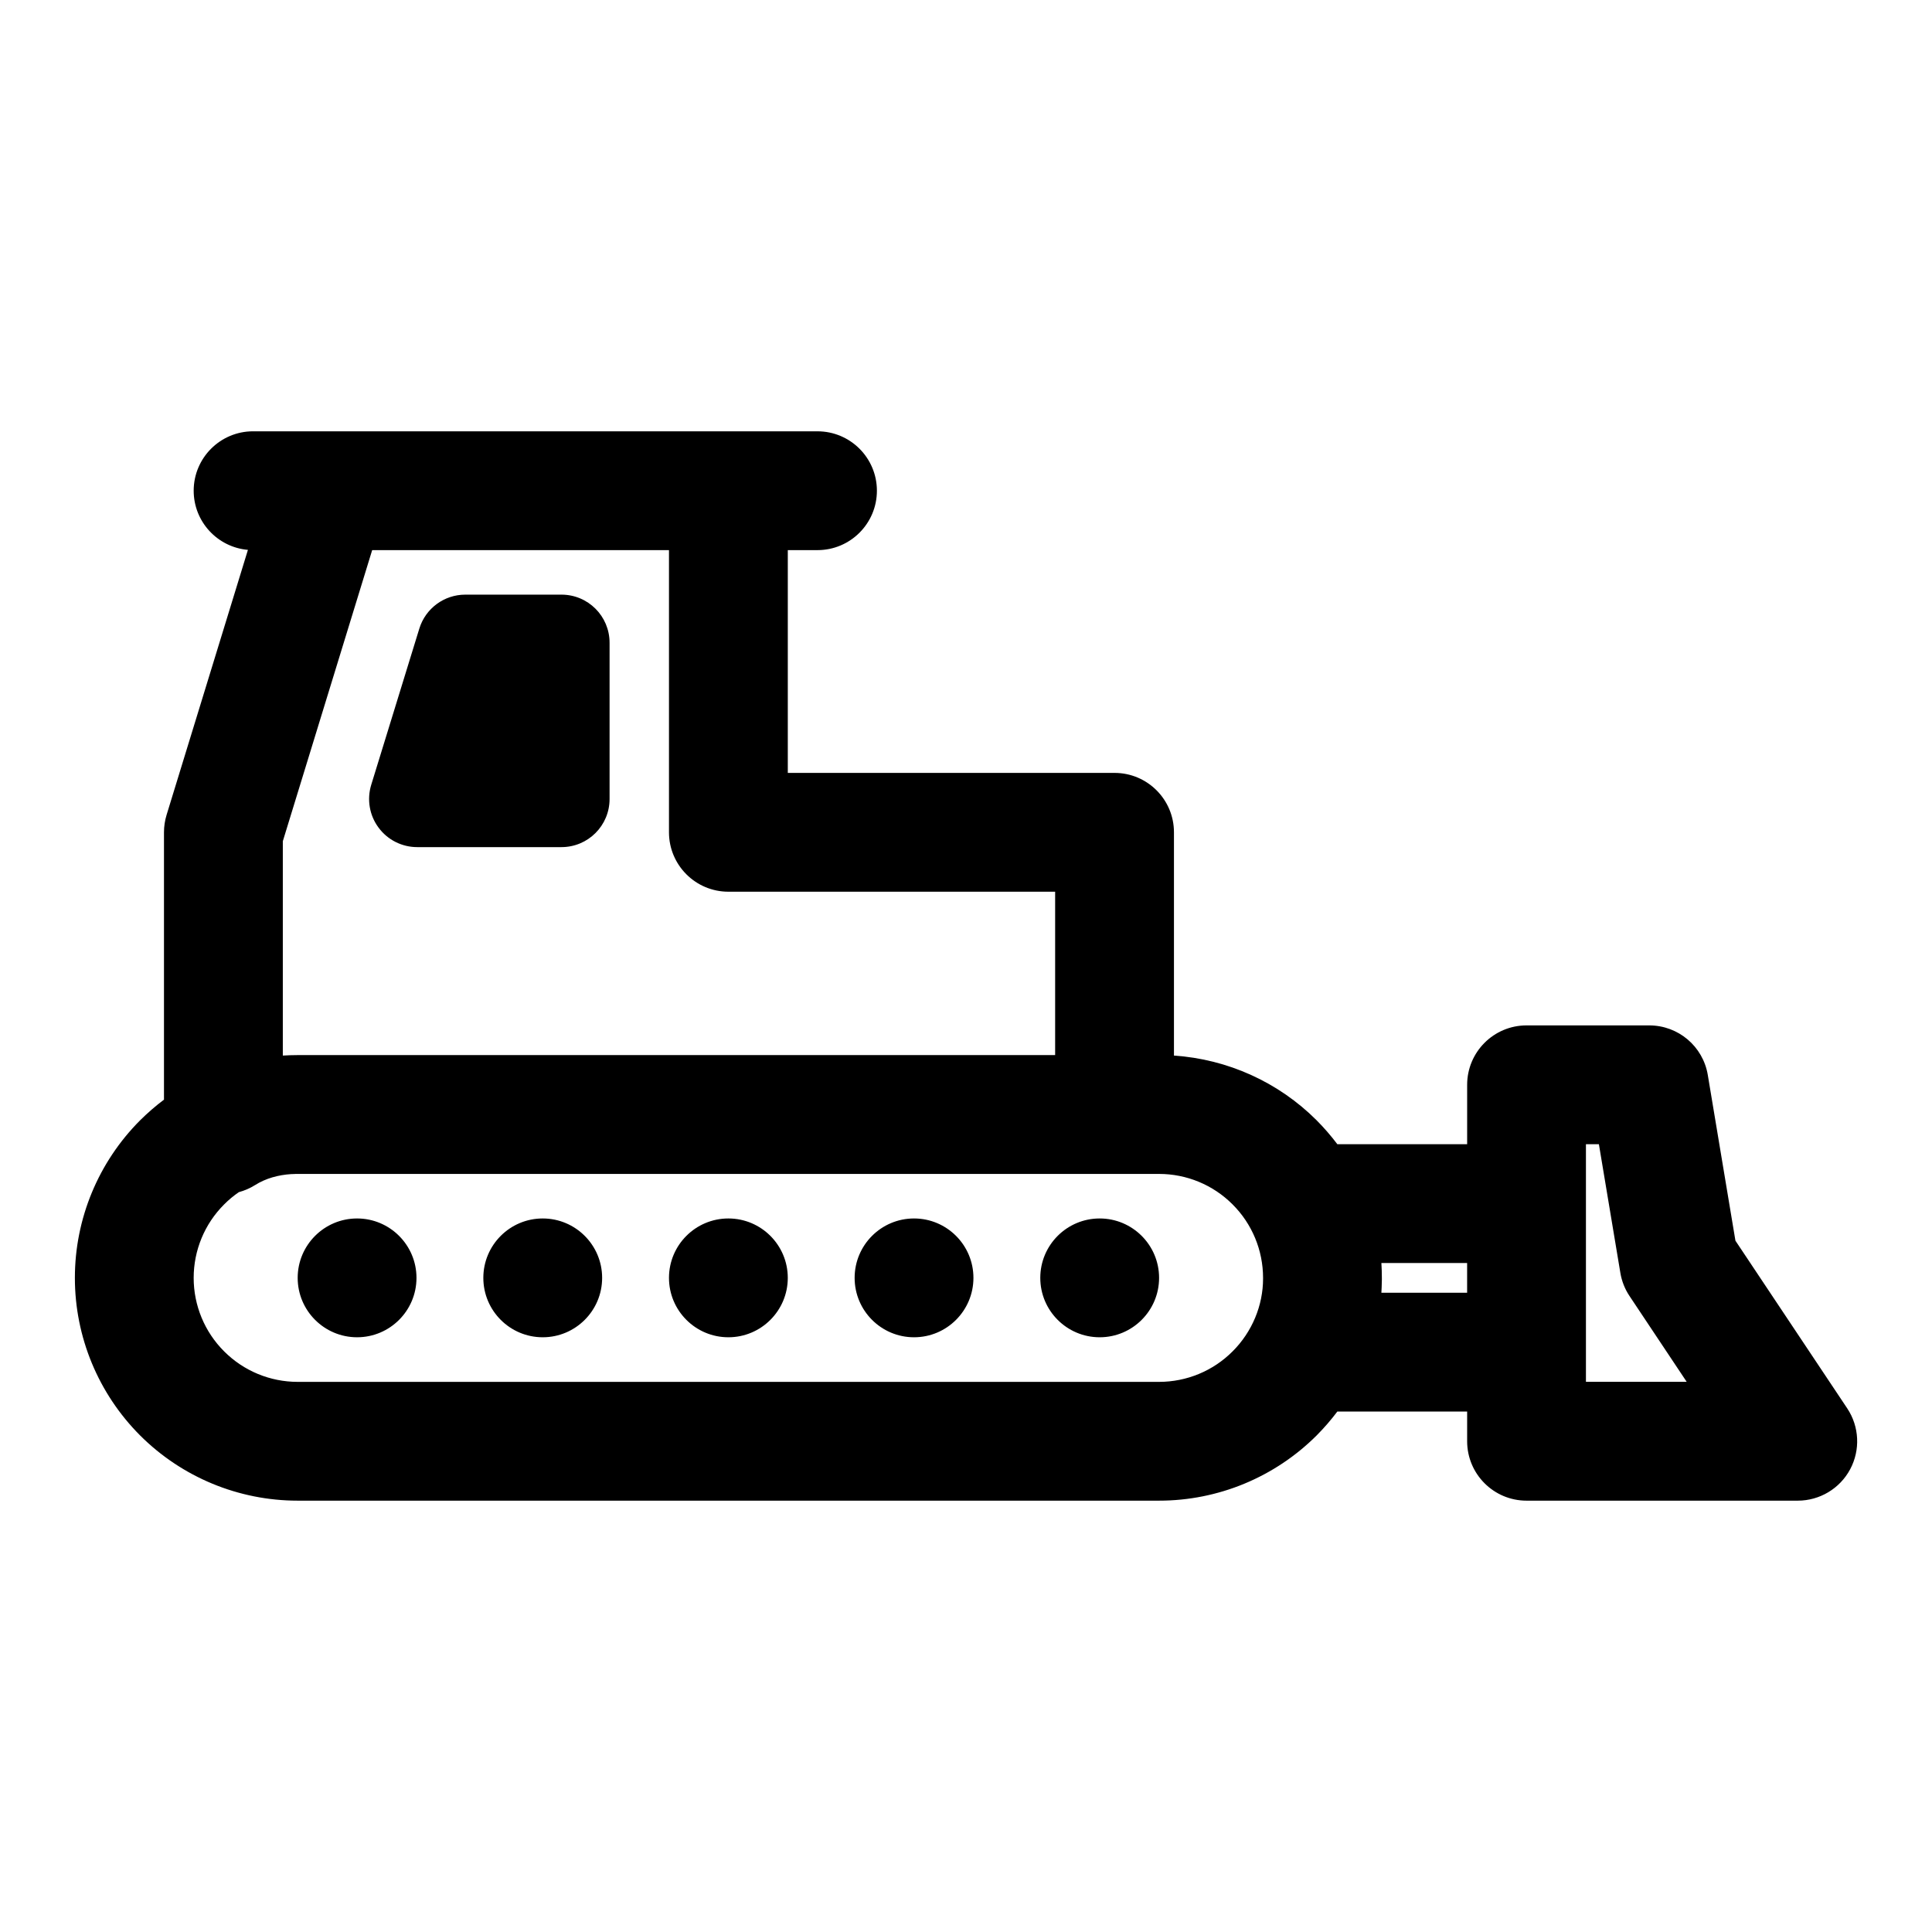 <?xml version="1.0" encoding="UTF-8"?>
<!-- Uploaded to: SVG Repo, www.svgrepo.com, Generator: SVG Repo Mixer Tools -->
<svg fill="#000000" width="800px" height="800px" version="1.1" viewBox="144 144 512 512" xmlns="http://www.w3.org/2000/svg">
 <path d="m360.64 258.3h-149.57c-8.691 0-15.742 7.055-15.742 15.742 0 8.234 6.328 14.988 14.375 15.68l-21.555 70.234c-0.457 1.496-0.691 3.055-0.691 4.613v70.848c-2.219 1.668-4.328 3.496-6.328 5.481-11.066 11.082-17.285 26.086-17.285 41.754v0c0 15.664 6.219 30.668 17.285 41.754 11.082 11.066 26.086 17.285 41.754 17.285h228.29c15.664 0 30.668-6.219 41.754-17.285 1.984-2 3.809-4.109 5.481-6.328h34.402v7.871c0 8.691 7.055 15.742 15.742 15.742h71.871c5.809 0 11.148-3.195 13.887-8.312 2.738-5.117 2.441-11.336-0.789-16.168l-29.613-44.414-7.32-43.895c-1.258-7.606-7.824-13.16-15.523-13.16h-32.512c-8.691 0-15.742 7.055-15.742 15.742v15.742h-34.402c-1.668-2.219-3.496-4.328-5.481-6.328-10.141-10.141-23.602-16.199-37.816-17.16v-59.168c0-8.691-7.055-15.742-15.742-15.742h-86.594v-59.039h7.871c8.691 0 15.742-7.055 15.742-15.742 0-8.691-7.055-15.742-15.742-15.742zm-137.76 196.8h-0.52l-0.172 0.016c-0.285 0-0.551 0.016-0.836 0.031h-0.156c-3.418 0.219-6.738 1.102-9.605 2.914-1.355 0.852-2.801 1.465-4.297 1.875-1.387 0.945-2.691 2.031-3.891 3.242-5.18 5.164-8.078 12.172-8.078 19.477v0c0 7.305 2.898 14.312 8.078 19.477 5.164 5.18 12.172 8.078 19.477 8.078h228.29c7.305 0 14.312-2.898 19.477-8.078 5.18-5.164 8.078-12.172 8.078-19.285v-0.188c0-7.305-2.898-14.312-8.078-19.477-5.164-5.18-12.172-8.078-19.477-8.078h-228.29zm341.41 47.262v7.84h26.703l-15.16-22.75c-1.242-1.859-2.062-3.953-2.426-6.156l-5.684-34.07h-3.434zm-325.66-35.457c-8.691 0-15.742 7.055-15.742 15.742 0 8.691 7.055 15.742 15.742 15.742 8.691 0 15.742-7.055 15.742-15.742 0-8.691-7.055-15.742-15.742-15.742zm49.199 0c-8.691 0-15.742 7.055-15.742 15.742 0 8.691 7.055 15.742 15.742 15.742 8.691 0 15.742-7.055 15.742-15.742 0-8.691-7.055-15.742-15.742-15.742zm49.199 0c-8.691 0-15.742 7.055-15.742 15.742 0 8.691 7.055 15.742 15.742 15.742 8.691 0 15.742-7.055 15.742-15.742 0-8.691-7.055-15.742-15.742-15.742zm49.199 0c-8.691 0-15.742 7.055-15.742 15.742 0 8.691 7.055 15.742 15.742 15.742 8.691 0 15.742-7.055 15.742-15.742 0-8.691-7.055-15.742-15.742-15.742zm49.199 0c-8.691 0-15.742 7.055-15.742 15.742 0 8.691 7.055 15.742 15.742 15.742 8.691 0 15.742-7.055 15.742-15.742 0-8.691-7.055-15.742-15.742-15.742zm97.375 11.809h-22.719c0.078 1.309 0.125 2.613 0.125 3.938v0.52l-0.016 0.473c-0.016 0.992-0.047 1.969-0.109 2.945h22.719zm-109.18-55.105v-43.297h-86.594c-8.691 0-15.742-7.055-15.742-15.742v-74.785h-78.656s-23.68 77.145-23.68 77.145v56.805c1.309-0.078 2.613-0.125 3.938-0.125h200.74zm-118.08-109.27c0-7.055-5.699-12.754-12.754-12.754h-25.488c-5.59 0-10.531 3.652-12.172 8.988l-12.754 41.422c-1.18 3.871-0.473 8.078 1.938 11.32 2.394 3.258 6.203 5.18 10.25 5.18h38.227c7.055 0 12.754-5.699 12.754-12.754v-41.406z" fill-rule="evenodd"/>
</svg>